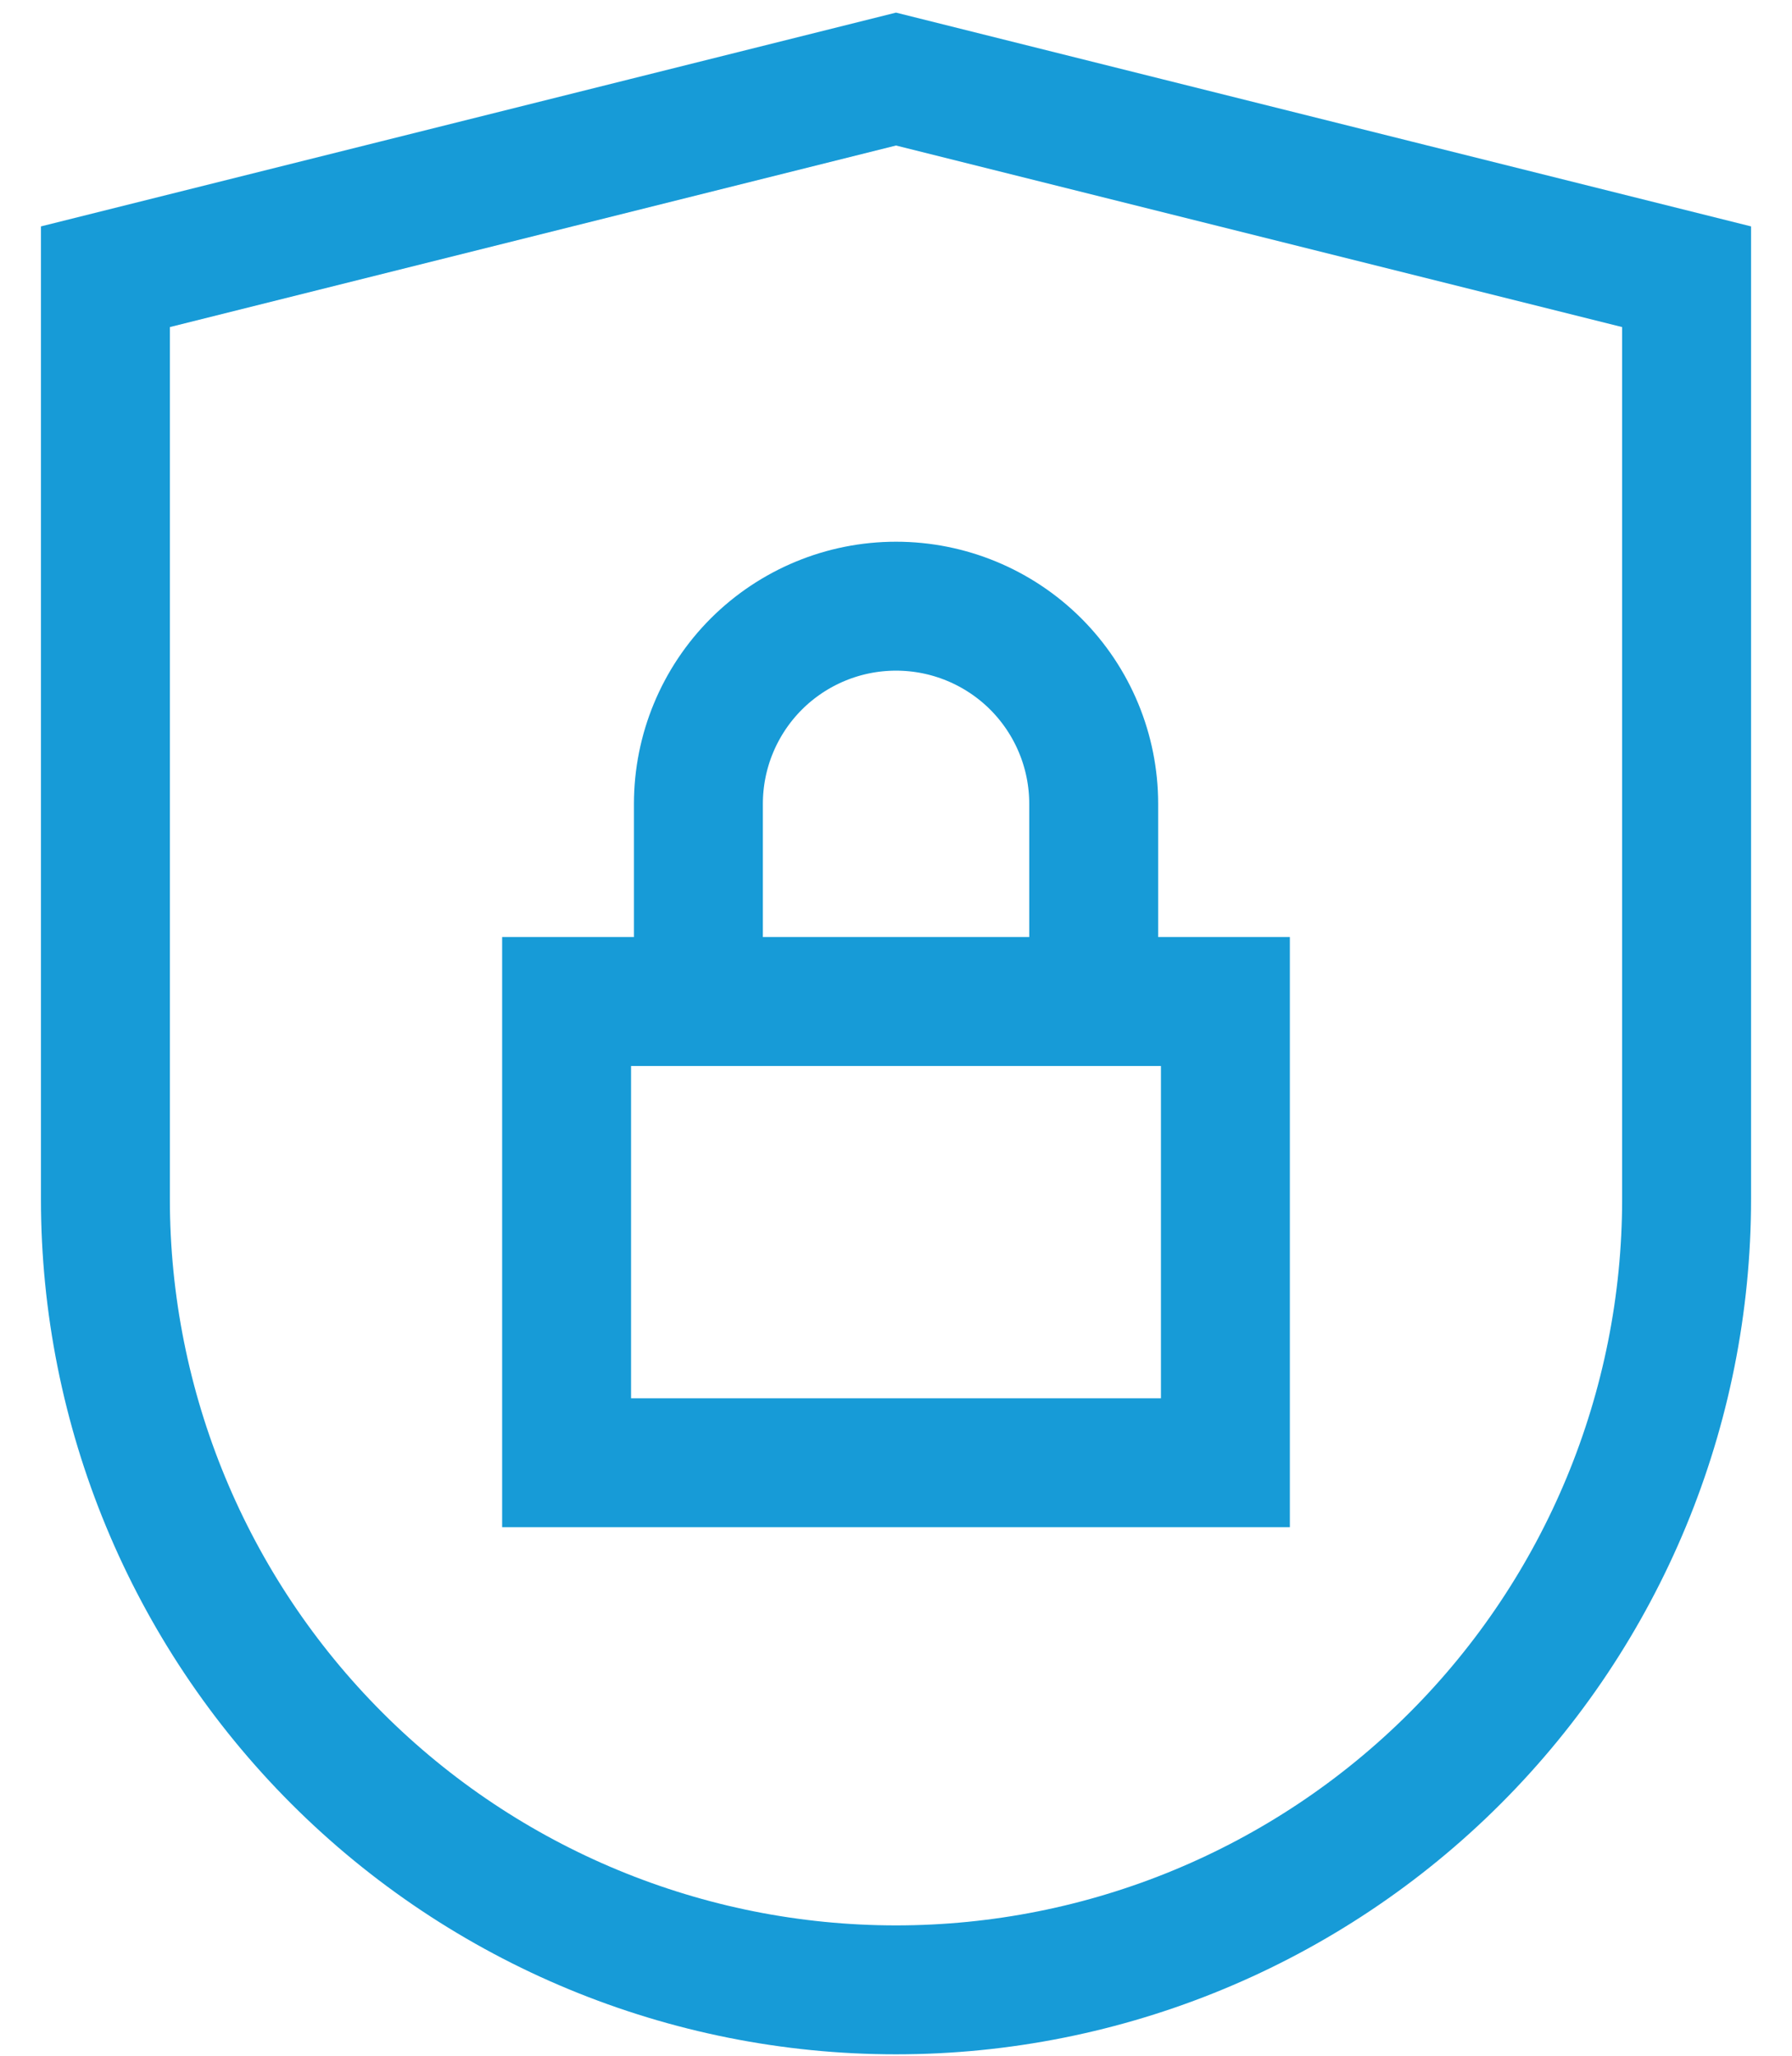 <svg width="34" height="39" viewBox="0 0 34 39" fill="none" xmlns="http://www.w3.org/2000/svg">
<path d="M23.25 19H10.75V27.75H23.25V19Z" stroke="#179BD7" stroke-width="2.446" stroke-miterlimit="10" stroke-linecap="square"/>
<path d="M13.251 19V15.25C13.251 14.255 13.646 13.302 14.349 12.598C15.053 11.895 16.006 11.5 17.001 11.5V11.5C17.995 11.5 18.949 11.895 19.653 12.598C20.356 13.302 20.751 14.255 20.751 15.25V19" stroke="#179BD7" stroke-width="2.446" stroke-miterlimit="10" stroke-linecap="square"/>
<path d="M32 22.75C32 26.728 30.42 30.544 27.607 33.357C24.794 36.17 20.978 37.75 17 37.75C13.022 37.75 9.206 36.17 6.393 33.357C3.58 30.544 2 26.728 2 22.75V5.25L17 1.5L32 5.25V22.75Z" stroke="#179BD7" stroke-width="2.446" stroke-miterlimit="10" stroke-linecap="square"/>
</svg>
